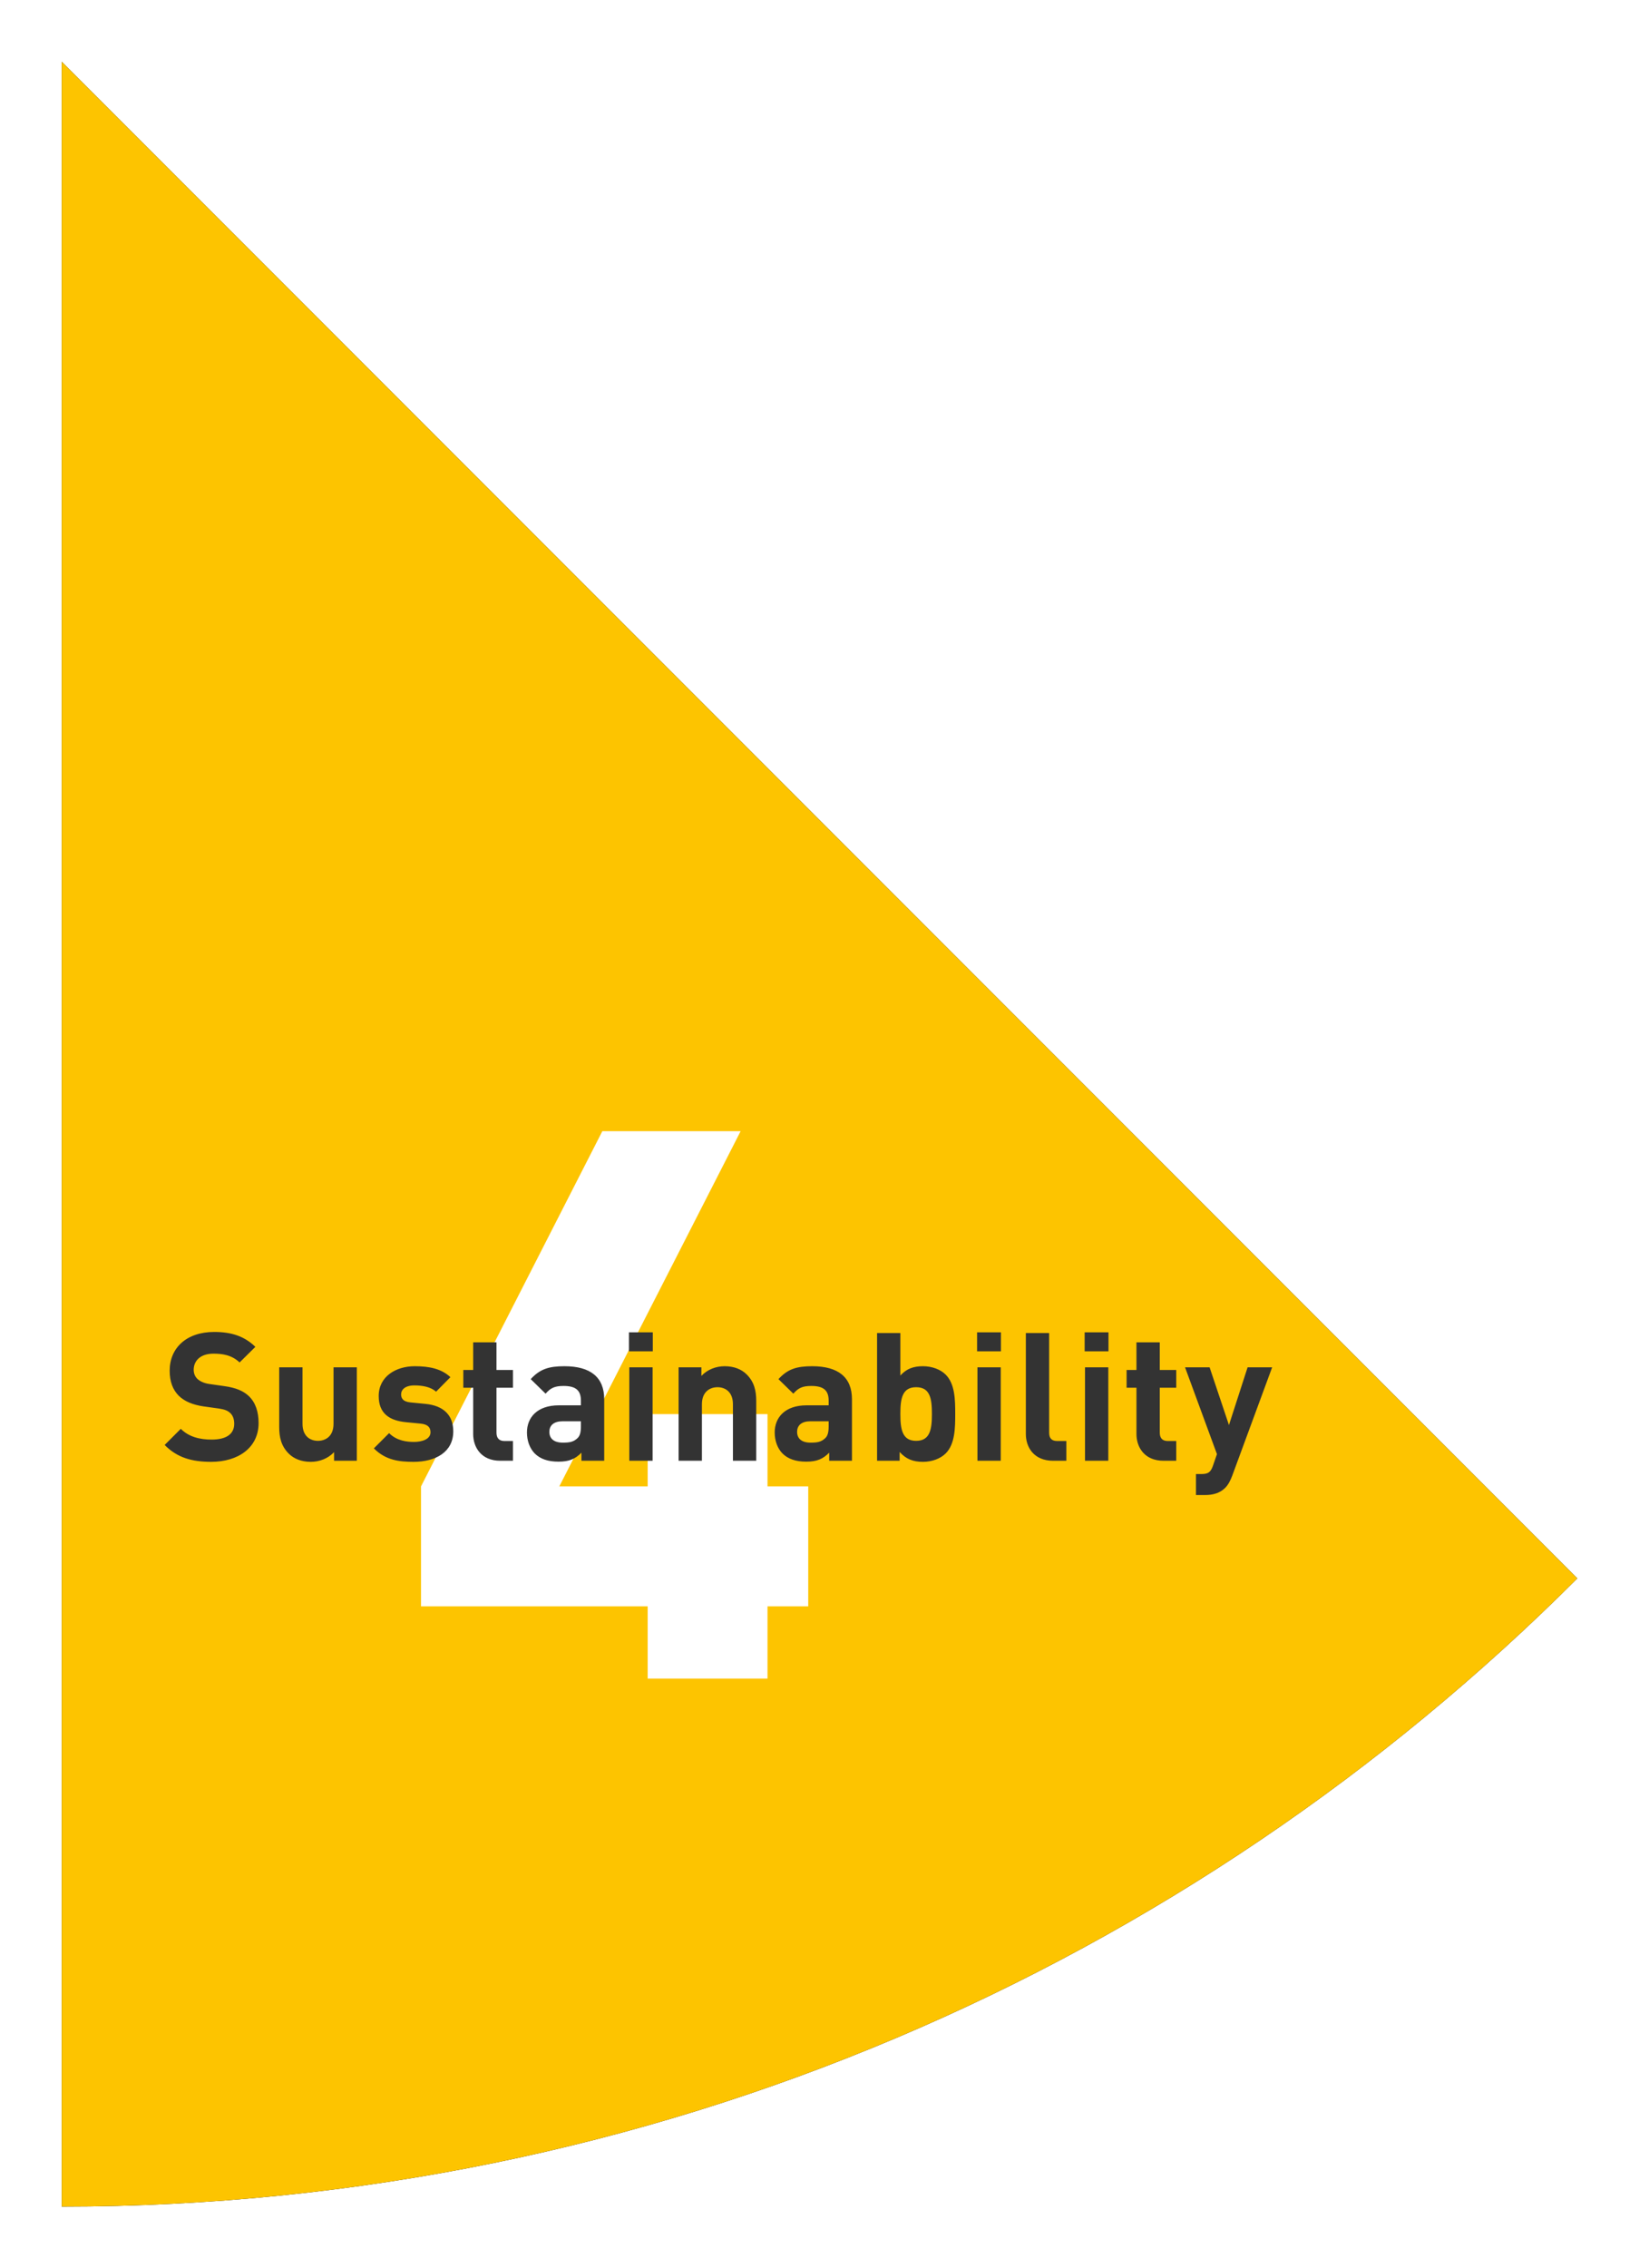 <?xml version="1.0" encoding="UTF-8"?>
<svg width="128px" height="177px" viewBox="0 0 128 177" version="1.1" xmlns="http://www.w3.org/2000/svg" xmlns:xlink="http://www.w3.org/1999/xlink">
    <!-- Generator: Sketch 48.2 (47327) - http://www.bohemiancoding.com/sketch -->
    <title>Group 7</title>
    <desc>Created with Sketch.</desc>
    <defs>
        <path d="M0.82,168.207 C47.044,168.207 88.89,149.471 119.181,119.181 L0.82,0.82 L0.82,168.207 Z" id="path-1"></path>
        <filter x="-6.3%" y="-4.5%" width="112.7%" height="109.0%" filterUnits="objectBoundingBox" id="filter-2">
            <feOffset dx="0" dy="0" in="SourceAlpha" result="shadowOffsetOuter1"></feOffset>
            <feGaussianBlur stdDeviation="2.5" in="shadowOffsetOuter1" result="shadowBlurOuter1"></feGaussianBlur>
            <feColorMatrix values="0 0 0 0 0   0 0 0 0 0   0 0 0 0 0  0 0 0 0.3 0" type="matrix" in="shadowBlurOuter1"></feColorMatrix>
        </filter>
    </defs>
    <g id="02b-Intoduction---popup-index-Copy-2" stroke="none" stroke-width="1" fill="none" fill-rule="evenodd" transform="translate(-955, -425)">
        <g id="Group-7" transform="translate(959, 429)">
            <g id="Fill-50">
                <use fill="black" fill-opacity="1" filter="url(#filter-2)" xlink:href="#path-1"></use>
                <use fill="#FDC400" fill-rule="evenodd" xlink:href="#path-1"></use>
            </g>
            <polygon id="4" fill="#FFFFFF" points="59.12 121.36 55.94 121.36 55.94 127 46.58 127 46.58 121.36 28.88 121.36 28.88 112 43.04 84.28 53.84 84.28 39.68 112 46.58 112 46.58 106.36 55.94 106.36 55.94 112 59.12 112"></polygon>
            <path d="M16.195,107.06 C16.195,108.992 14.585,110.084 12.499,110.084 C10.987,110.084 9.839,109.762 8.859,108.768 L10.119,107.508 C10.749,108.138 11.603,108.348 12.527,108.348 C13.675,108.348 14.291,107.914 14.291,107.116 C14.291,106.766 14.193,106.472 13.983,106.276 C13.787,106.094 13.563,105.996 13.101,105.926 L11.897,105.758 C11.043,105.632 10.413,105.366 9.965,104.932 C9.489,104.456 9.251,103.812 9.251,102.972 C9.251,101.194 10.567,99.948 12.723,99.948 C14.095,99.948 15.089,100.284 15.943,101.11 L14.711,102.328 C14.081,101.726 13.325,101.642 12.667,101.642 C11.631,101.642 11.127,102.216 11.127,102.902 C11.127,103.154 11.211,103.42 11.421,103.616 C11.617,103.798 11.939,103.952 12.345,104.008 L13.521,104.176 C14.431,104.302 15.005,104.554 15.425,104.946 C15.957,105.45 16.195,106.178 16.195,107.06 Z M23.867,110 L22.089,110 L22.089,109.328 C21.613,109.832 20.941,110.084 20.269,110.084 C19.541,110.084 18.953,109.846 18.547,109.44 C17.959,108.852 17.805,108.166 17.805,107.368 L17.805,102.706 L19.625,102.706 L19.625,107.116 C19.625,108.11 20.255,108.446 20.829,108.446 C21.403,108.446 22.047,108.11 22.047,107.116 L22.047,102.706 L23.867,102.706 L23.867,110 Z M31.399,107.704 C31.399,109.314 30.027,110.084 28.305,110.084 C27.157,110.084 26.121,109.958 25.197,109.034 L26.387,107.844 C26.989,108.446 27.773,108.53 28.333,108.53 C28.963,108.53 29.621,108.32 29.621,107.774 C29.621,107.41 29.425,107.158 28.851,107.102 L27.703,106.99 C26.387,106.864 25.575,106.29 25.575,104.946 C25.575,103.434 26.905,102.622 28.389,102.622 C29.523,102.622 30.475,102.818 31.175,103.476 L30.055,104.61 C29.635,104.232 28.991,104.12 28.361,104.12 C27.633,104.12 27.325,104.456 27.325,104.82 C27.325,105.086 27.437,105.394 28.081,105.45 L29.229,105.562 C30.671,105.702 31.399,106.472 31.399,107.704 Z M36.061,110 L35.067,110 C33.583,110 32.953,108.95 32.953,107.914 L32.953,104.302 L32.183,104.302 L32.183,102.916 L32.953,102.916 L32.953,100.76 L34.773,100.76 L34.773,102.916 L36.061,102.916 L36.061,104.302 L34.773,104.302 L34.773,107.802 C34.773,108.222 34.969,108.46 35.403,108.46 L36.061,108.46 L36.061,110 Z M43.187,110 L41.409,110 L41.409,109.37 C40.919,109.86 40.457,110.07 39.617,110.07 C38.791,110.07 38.189,109.86 37.755,109.426 C37.363,109.02 37.153,108.432 37.153,107.788 C37.153,106.626 37.951,105.674 39.645,105.674 L41.367,105.674 L41.367,105.31 C41.367,104.512 40.975,104.162 40.009,104.162 C39.309,104.162 38.987,104.33 38.609,104.764 L37.447,103.63 C38.161,102.846 38.861,102.622 40.079,102.622 C42.123,102.622 43.187,103.49 43.187,105.198 L43.187,110 Z M41.367,107.312 L41.367,106.92 L39.925,106.92 C39.267,106.92 38.903,107.228 38.903,107.746 C38.903,108.25 39.239,108.586 39.953,108.586 C40.457,108.586 40.779,108.544 41.101,108.236 C41.297,108.054 41.367,107.76 41.367,107.312 Z M46.967,110 L45.147,110 L45.147,102.706 L46.967,102.706 L46.967,110 Z M46.981,101.46 L45.119,101.46 L45.119,99.976 L46.981,99.976 L46.981,101.46 Z M55.059,110 L53.239,110 L53.239,105.59 C53.239,104.596 52.609,104.26 52.035,104.26 C51.461,104.26 50.817,104.596 50.817,105.59 L50.817,110 L48.997,110 L48.997,102.706 L50.775,102.706 L50.775,103.378 C51.251,102.874 51.923,102.622 52.595,102.622 C53.323,102.622 53.911,102.86 54.317,103.266 C54.905,103.854 55.059,104.54 55.059,105.338 L55.059,110 Z M62.535,110 L60.757,110 L60.757,109.37 C60.267,109.86 59.805,110.07 58.965,110.07 C58.139,110.07 57.537,109.86 57.103,109.426 C56.711,109.02 56.501,108.432 56.501,107.788 C56.501,106.626 57.299,105.674 58.993,105.674 L60.715,105.674 L60.715,105.31 C60.715,104.512 60.323,104.162 59.357,104.162 C58.657,104.162 58.335,104.33 57.957,104.764 L56.795,103.63 C57.509,102.846 58.209,102.622 59.427,102.622 C61.471,102.622 62.535,103.49 62.535,105.198 L62.535,110 Z M60.715,107.312 L60.715,106.92 L59.273,106.92 C58.615,106.92 58.251,107.228 58.251,107.746 C58.251,108.25 58.587,108.586 59.301,108.586 C59.805,108.586 60.127,108.544 60.449,108.236 C60.645,108.054 60.715,107.76 60.715,107.312 Z M70.599,106.346 C70.599,107.438 70.585,108.698 69.857,109.426 C69.451,109.832 68.793,110.084 68.079,110.084 C67.309,110.084 66.763,109.874 66.259,109.314 L66.259,110 L64.495,110 L64.495,100.032 L66.315,100.032 L66.315,103.35 C66.791,102.818 67.337,102.622 68.079,102.622 C68.793,102.622 69.451,102.874 69.857,103.28 C70.585,104.008 70.599,105.254 70.599,106.346 Z M68.779,106.346 C68.779,105.156 68.639,104.26 67.547,104.26 C66.455,104.26 66.315,105.156 66.315,106.346 C66.315,107.536 66.455,108.446 67.547,108.446 C68.639,108.446 68.779,107.536 68.779,106.346 Z M74.155,110 L72.335,110 L72.335,102.706 L74.155,102.706 L74.155,110 Z M74.169,101.46 L72.307,101.46 L72.307,99.976 L74.169,99.976 L74.169,101.46 Z M79.279,110 L78.243,110 C76.745,110 76.115,108.95 76.115,107.914 L76.115,100.032 L77.935,100.032 L77.935,107.802 C77.935,108.236 78.117,108.46 78.579,108.46 L79.279,108.46 L79.279,110 Z M82.555,110 L80.735,110 L80.735,102.706 L82.555,102.706 L82.555,110 Z M82.569,101.46 L80.707,101.46 L80.707,99.976 L82.569,99.976 L82.569,101.46 Z M87.861,110 L86.867,110 C85.383,110 84.753,108.95 84.753,107.914 L84.753,104.302 L83.983,104.302 L83.983,102.916 L84.753,102.916 L84.753,100.76 L86.573,100.76 L86.573,102.916 L87.861,102.916 L87.861,104.302 L86.573,104.302 L86.573,107.802 C86.573,108.222 86.769,108.46 87.203,108.46 L87.861,108.46 L87.861,110 Z M95.351,102.706 L92.229,111.176 C92.075,111.582 91.907,111.89 91.683,112.114 C91.263,112.534 90.717,112.674 90.115,112.674 L89.401,112.674 L89.401,111.036 L89.821,111.036 C90.339,111.036 90.549,110.91 90.731,110.378 L91.039,109.482 L88.547,102.706 L90.465,102.706 L91.977,107.214 L93.433,102.706 L95.351,102.706 Z" id="Sustainability" fill="#333333"></path>
        </g>
    </g>
</svg>